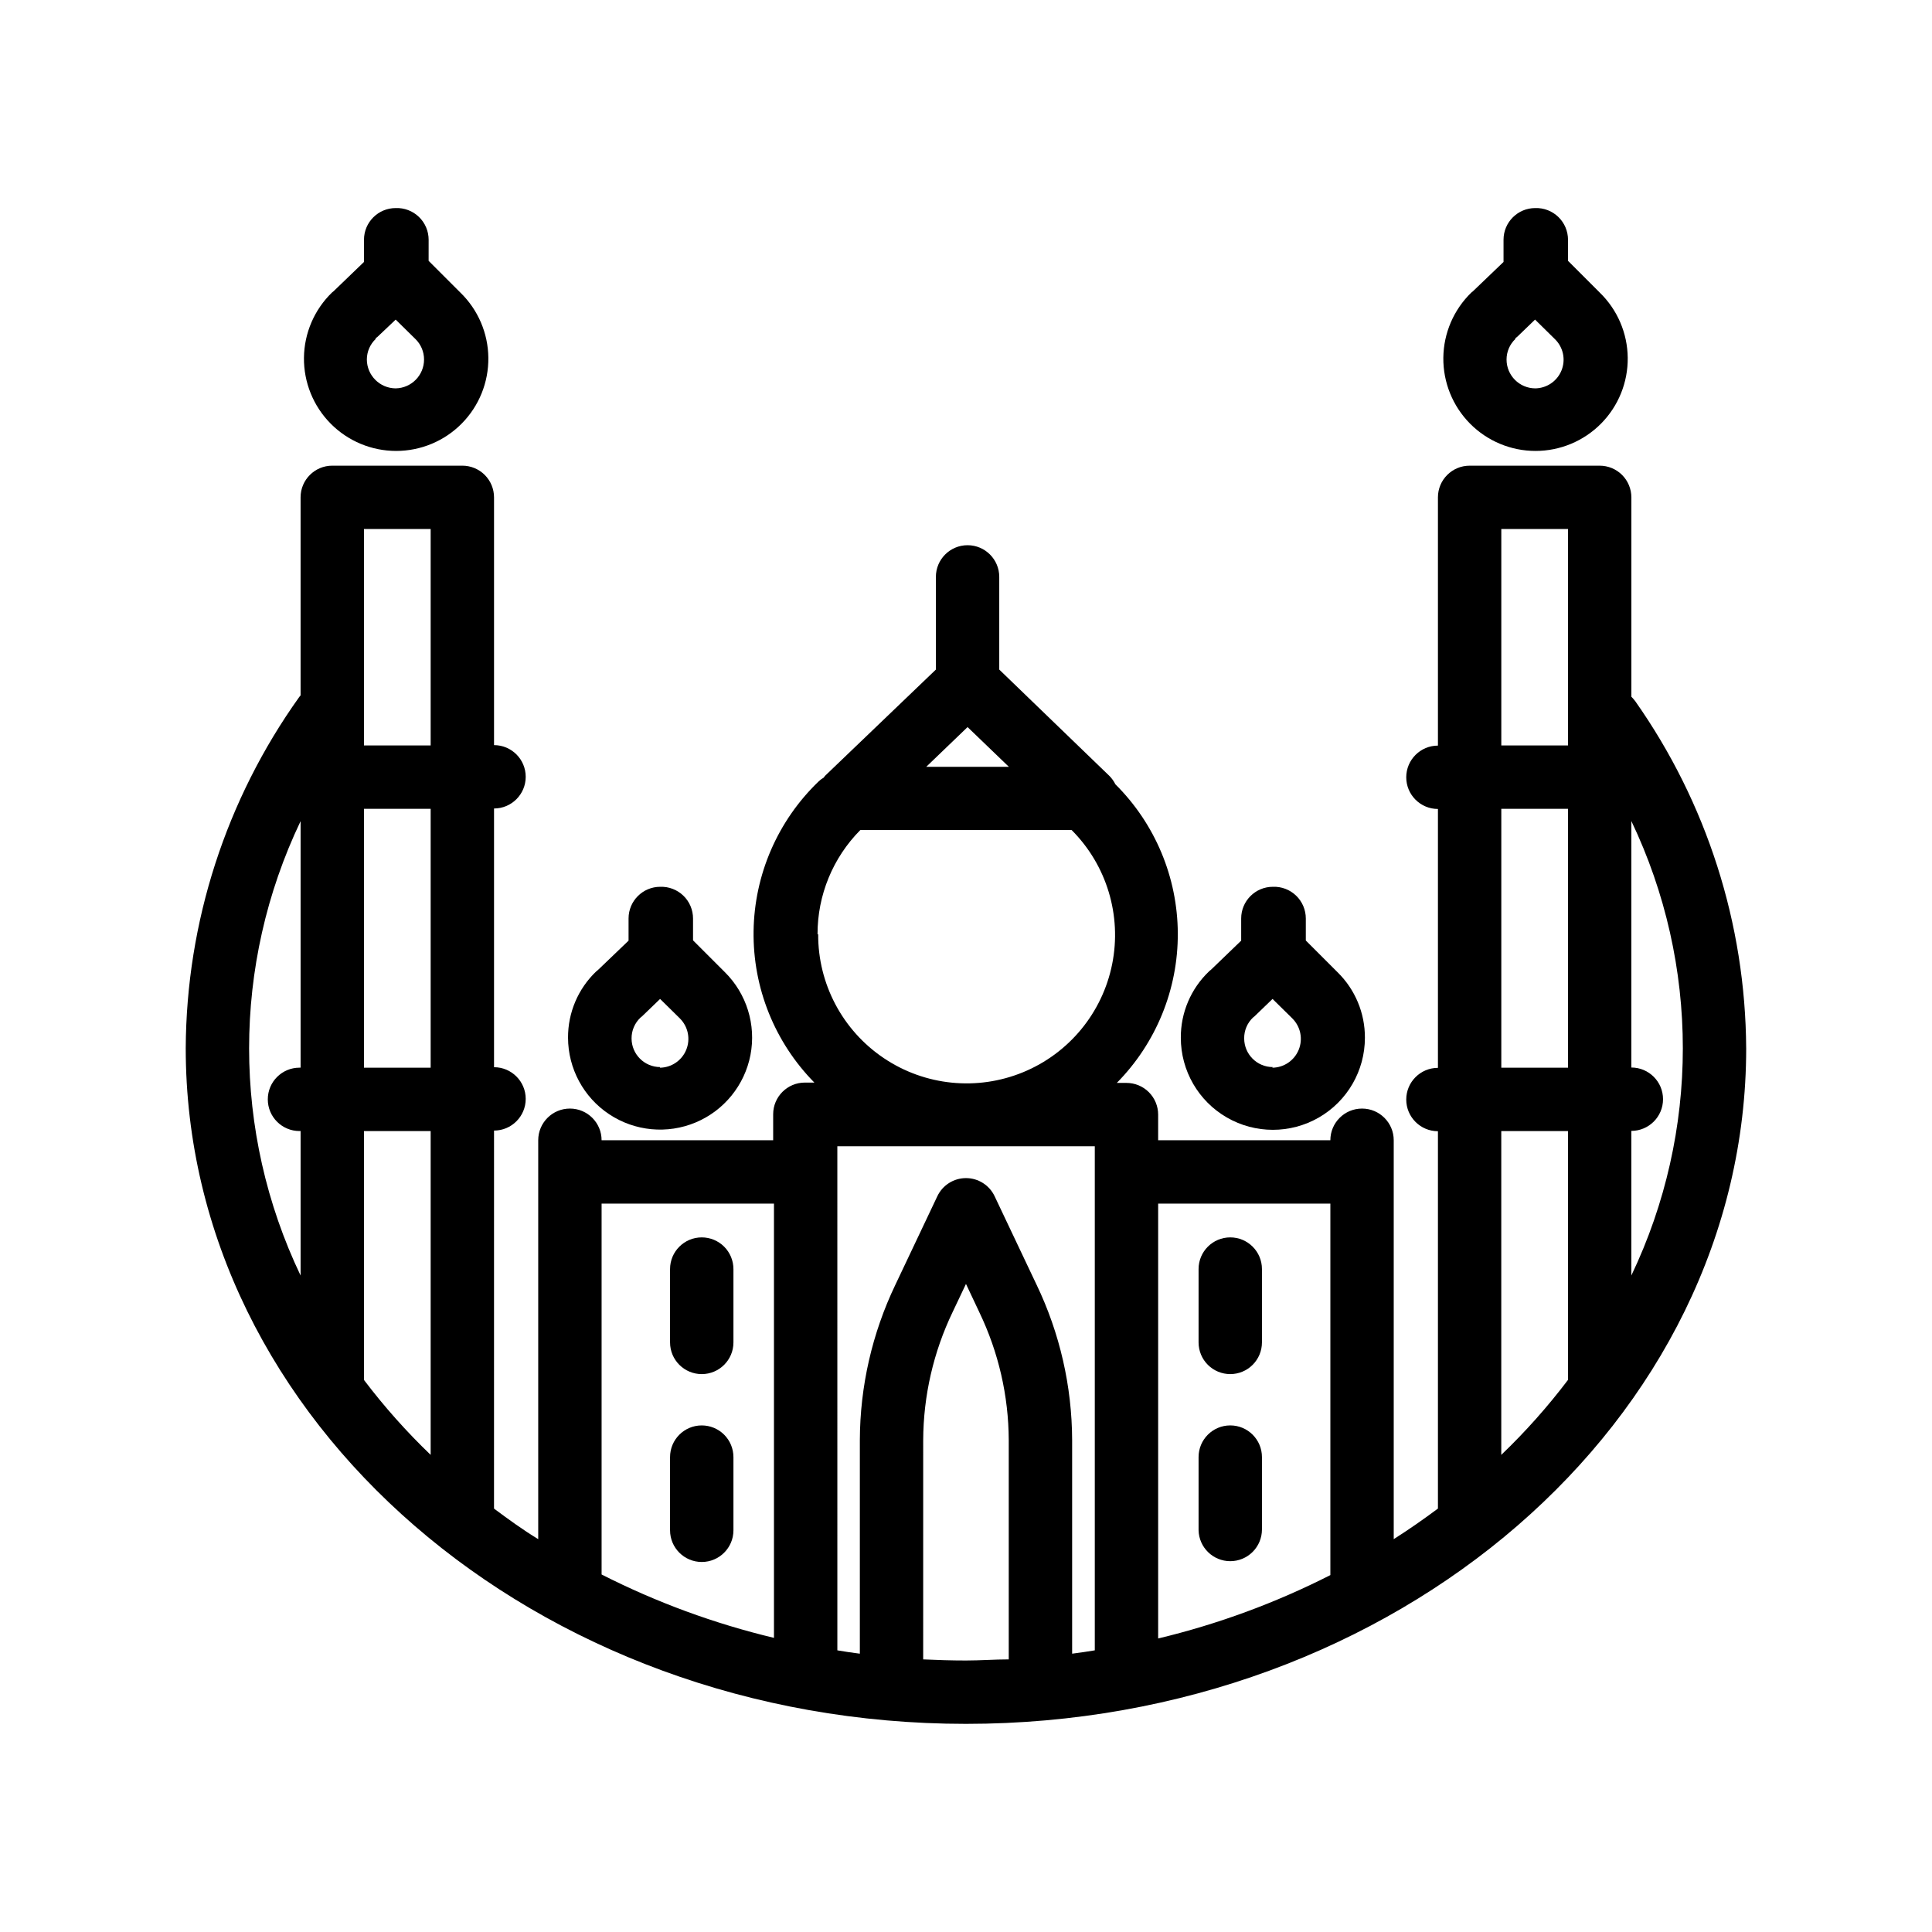 <?xml version="1.0" encoding="UTF-8"?>
<!-- Uploaded to: ICON Repo, www.svgrepo.com, Generator: ICON Repo Mixer Tools -->
<svg fill="#000000" width="800px" height="800px" version="1.1" viewBox="144 144 512 512" xmlns="http://www.w3.org/2000/svg">
 <g>
  <path d="m576.33 328.62v-52.816c0-2.227-0.887-4.363-2.461-5.938-1.574-1.574-3.711-2.457-5.938-2.457h-34.469c-4.637 0-8.395 3.758-8.395 8.395v65.789c-4.637 0-8.398 3.762-8.398 8.398 0 4.637 3.762 8.395 8.398 8.395v68.605c-4.637 0-8.398 3.758-8.398 8.395s3.762 8.398 8.398 8.398v100c-3.777 2.812-7.684 5.543-11.715 8.102v-105.71c0-4.637-3.758-8.395-8.398-8.395-4.637 0-8.395 3.758-8.395 8.395h-45.637v-6.801c0-2.227-0.887-4.363-2.461-5.938-1.574-1.574-3.711-2.457-5.938-2.457h-2.562 0.004c10.422-10.559 16.234-24.816 16.164-39.648-0.07-14.836-6.019-29.039-16.543-39.492-0.406-0.824-0.945-1.578-1.594-2.227l-29.18-28.172v-24.559c0-4.637-3.762-8.398-8.398-8.398s-8.395 3.762-8.395 8.398v24.562l-29.391 28.172v-0.004c-0.121 0.148-0.234 0.301-0.336 0.461-0.504 0.289-0.973 0.641-1.387 1.051-10.801 10.391-16.996 24.672-17.199 39.656-0.207 14.988 5.594 29.434 16.109 40.113h-2.519c-4.637 0-8.398 3.762-8.398 8.398v6.883h-45.469c0-4.637-3.758-8.395-8.395-8.395-4.637 0-8.398 3.758-8.398 8.395v105.72c-4.199-2.562-7.934-5.289-11.715-8.102l0.004-100.18c4.637 0 8.395-3.762 8.395-8.398 0-4.637-3.758-8.395-8.395-8.395v-68.562c4.637 0 8.395-3.758 8.395-8.395 0-4.641-3.758-8.398-8.395-8.398v-65.664c0-2.227-0.887-4.363-2.461-5.938-1.574-1.574-3.711-2.457-5.938-2.457h-34.469c-4.637 0-8.398 3.758-8.398 8.395v52.48l-0.379 0.461h0.004c-19.402 27.16-29.902 59.664-30.062 93.039 0 98.746 92.785 179.06 206.77 179.06s206.77-80.316 206.77-179.06h-0.004c-0.184-32.93-10.438-65.016-29.387-91.945-0.324-0.43-0.676-0.836-1.051-1.219zm-16.793 98.328h-17.676v-68.602h17.676zm0-142.75v57.348h-17.676v-57.348zm-62.977 178.77v98.449c-14.5 7.371-29.82 13.008-45.637 16.797v-115.25zm-77.84 21.535-11.125-23.469c-1.383-2.945-4.344-4.824-7.598-4.824s-6.215 1.879-7.602 4.824l-11.125 23.469c-6.148 12.848-9.359 26.902-9.402 41.145v56.594c-2.016-0.25-3.988-0.547-5.961-0.883l-0.004-133.59h68.227v133.59c-2.016 0.336-3.988 0.629-6.004 0.883v-56.598c-0.043-14.242-3.258-28.297-9.406-41.145zm-18.305-147.82 10.957 10.539-21.914-0.004zm-39.758 54.914c-0.027-10.348 4.051-20.281 11.336-27.625h56.004c9.297 9.305 13.324 22.641 10.738 35.535-2.586 12.895-11.445 23.645-23.609 28.645-12.164 5.004-26.023 3.598-36.93-3.75-10.91-7.344-17.43-19.652-17.371-32.805zm-57.227 71.375h45.68v115.08c-15.832-3.785-31.164-9.422-45.68-16.797zm-45.301-36.023h-17.676v-68.602h17.676zm0-142.75v57.348h-17.676v-57.348zm-34.469 77.418v65.328h-0.293c-4.637 0-8.398 3.758-8.398 8.395 0 4.641 3.762 8.398 8.398 8.398h0.293v38.289c-18.191-38.074-18.191-82.336 0-120.41zm16.793 148.08v-65.957h17.676v85.816c-6.406-6.141-12.316-12.781-17.676-19.859zm148.2 74.059 0.004-58.105c0.047-11.762 2.715-23.363 7.809-33.965l3.527-7.43 3.527 7.473h-0.004c5.098 10.586 7.766 22.176 7.812 33.922v58.105c-3.777 0-7.516 0.293-11.336 0.293-3.82 0.004-7.559-0.125-11.336-0.293zm153.2-54.199v-85.816h17.676v65.957c-5.356 7.078-11.27 13.719-17.676 19.859zm34.469-47.527v-38.332c4.637 0 8.398-3.758 8.398-8.395 0-4.641-3.762-8.398-8.398-8.398v-65.328c18.195 38.09 18.195 82.363 0 120.45z"/>
  <path d="m481.32 379.01c-4.637 0-8.395 3.758-8.395 8.395v5.879l-8.062 7.766c-0.172 0.105-0.328 0.23-0.461 0.379-4.809 4.582-7.512 10.949-7.473 17.59 0 8.715 4.648 16.77 12.195 21.125 7.547 4.359 16.848 4.359 24.395 0 7.547-4.356 12.195-12.41 12.195-21.125 0.031-6.535-2.59-12.809-7.262-17.379l-8.398-8.398v-5.836c0-2.285-0.93-4.473-2.578-6.059-1.648-1.586-3.871-2.43-6.156-2.336zm0 47.777c-4.195 0-7.598-3.402-7.598-7.602-0.027-2.074 0.809-4.066 2.309-5.5l0.461-0.379 4.746-4.578 5.246 5.164v0.004c2.188 2.176 2.852 5.449 1.684 8.305-1.164 2.856-3.93 4.731-7.016 4.754z"/>
  <path d="m318.97 379.01c-4.637 0-8.395 3.758-8.395 8.395v5.879l-8.102 7.766-0.461 0.379h-0.004c-4.809 4.582-7.512 10.949-7.473 17.59 0.02 8.156 4.113 15.766 10.91 20.273 6.797 4.508 15.398 5.32 22.922 2.164 7.519-3.156 12.965-9.863 14.512-17.871 1.543-8.008-1.016-16.262-6.82-21.988l-8.398-8.398v-5.793c0-2.277-0.922-4.461-2.562-6.043s-3.852-2.434-6.129-2.352zm0 47.777c-4.195 0-7.598-3.402-7.598-7.602-0.012-2.078 0.84-4.07 2.352-5.5l0.461-0.379 4.746-4.578 5.246 5.164v0.004c2.184 2.176 2.848 5.449 1.684 8.305s-3.934 4.731-7.016 4.754z"/>
  <path d="m329.97 471.92c-4.637 0-8.398 3.758-8.398 8.395v19.441c0 4.637 3.762 8.395 8.398 8.395s8.398-3.758 8.398-8.395v-19.441c0-2.227-0.887-4.359-2.461-5.938-1.574-1.574-3.711-2.457-5.938-2.457z"/>
  <path d="m329.97 521.75c-4.637 0-8.398 3.758-8.398 8.395v19.398c0 4.637 3.762 8.395 8.398 8.395s8.398-3.758 8.398-8.395v-19.398c0-2.227-0.887-4.363-2.461-5.938-1.574-1.574-3.711-2.457-5.938-2.457z"/>
  <path d="m470.03 508.15c2.227 0 4.363-0.883 5.938-2.457 1.574-1.574 2.461-3.711 2.461-5.938v-19.441c0-4.637-3.762-8.395-8.398-8.395-4.637 0-8.395 3.758-8.395 8.395v19.441c0 2.227 0.883 4.363 2.457 5.938 1.574 1.574 3.711 2.457 5.938 2.457z"/>
  <path d="m470.03 557.73c2.227 0 4.363-0.887 5.938-2.461 1.574-1.574 2.461-3.711 2.461-5.938v-19.188c0-4.637-3.762-8.395-8.398-8.395-4.637 0-8.395 3.758-8.395 8.395v19.398c0.113 4.555 3.84 8.188 8.395 8.188z"/>
  <path d="m248.86 199.14c-4.637 0-8.398 3.762-8.398 8.398v5.879l-8.062 7.766-0.418 0.336c-4.684 4.543-7.359 10.766-7.43 17.293-0.066 6.523 2.477 12.805 7.066 17.441 4.59 4.641 10.844 7.25 17.367 7.25 6.527 0 12.781-2.609 17.371-7.25 4.59-4.637 7.133-10.918 7.062-17.441-0.066-6.527-2.742-12.75-7.43-17.293l-8.398-8.398 0.004-5.582c0-2.285-0.93-4.473-2.578-6.059-1.648-1.586-3.871-2.43-6.156-2.34zm0 47.777v0.004c-4.211-0.023-7.617-3.434-7.641-7.641 0-2.066 0.852-4.039 2.352-5.461v-0.211l0.461-0.336 4.828-4.574 5.246 5.164h0.004c1.453 1.426 2.269 3.379 2.266 5.418 0 4.168-3.344 7.57-7.516 7.641z"/>
  <path d="m550.85 199.14c-4.637 0-8.398 3.762-8.398 8.398v5.879l-8.102 7.766-0.418 0.336c-4.688 4.543-7.363 10.766-7.434 17.293-0.066 6.523 2.477 12.805 7.066 17.441 4.59 4.641 10.844 7.25 17.367 7.25 6.527 0 12.781-2.609 17.371-7.25 4.59-4.637 7.133-10.918 7.062-17.441-0.066-6.527-2.742-12.75-7.43-17.293l-8.398-8.398 0.004-5.582c0-2.277-0.926-4.461-2.562-6.043-1.641-1.586-3.852-2.434-6.129-2.356zm0 47.777v0.004c-4.203-0.023-7.598-3.438-7.598-7.641 0-2.066 0.848-4.039 2.348-5.461v-0.211l0.461-0.336 4.746-4.578 5.246 5.164 0.004 0.004c2.227 2.16 2.922 5.457 1.746 8.332-1.172 2.871-3.977 4.742-7.078 4.727z"/>
 </g>
</svg>